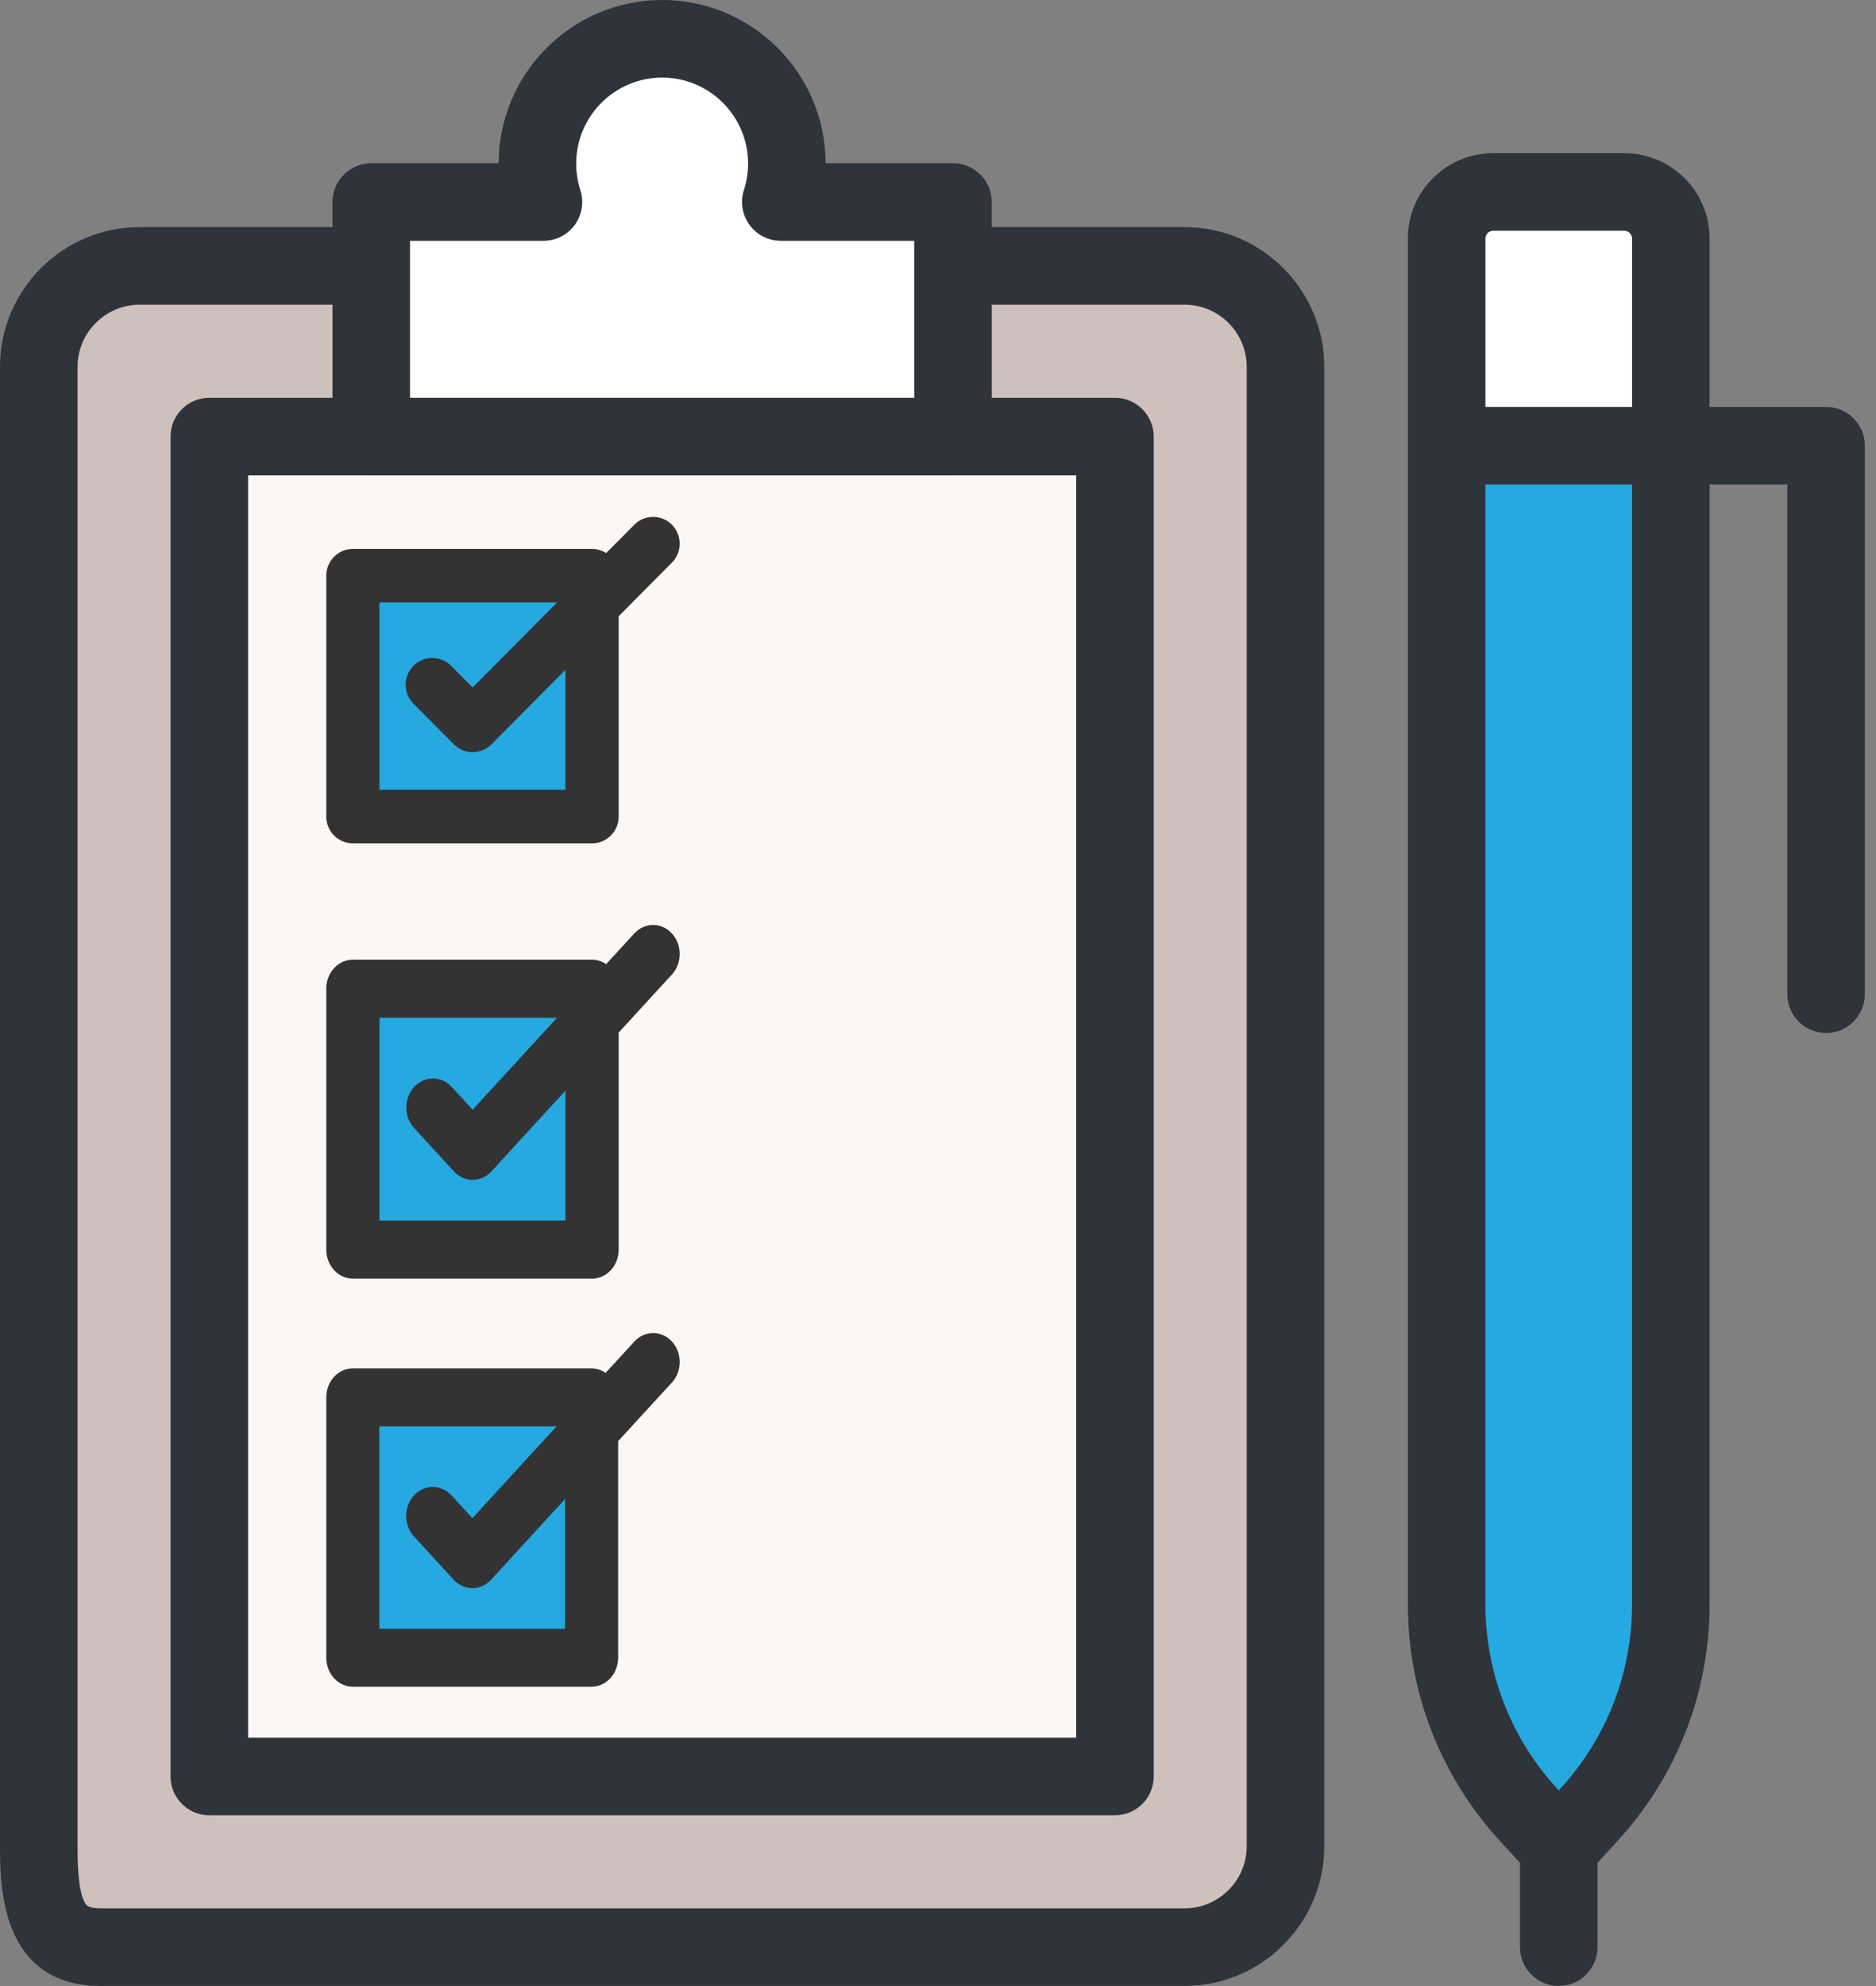 <svg width="69" height="73" viewBox="0 0 69 73" fill="none" xmlns="http://www.w3.org/2000/svg">
<rect x="0" y="0" width="69" height="73" fill="#808080" stroke="none"/>
<path d="M35.432 9.774L43.568 9.774C45.619 9.774 47.282 11.437 47.282 13.488L47.282 67.862C47.282 69.912 45.619 71.575 43.568 71.575L3.713 71.575C1.662 71.575 1.426 69.912 1.426 67.862L1.426 13.488C1.426 11.437 3.088 9.774 5.139 9.774L13.008 9.774" fill="#CEC1BC"/>
<path d="M41.008 16.048L41.008 65.301L7.699 65.301L7.699 16.048L41.008 16.048Z" fill="#FAF7F5"/>
<path d="M12.73 36.35H21.951V45.57H12.73V36.35Z" fill="#25A9E0"/>
<path d="M12.73 51.447H21.951V60.667H12.73V51.447Z" fill="#25A9E0"/>
<path d="M12.73 21.252H21.951V30.473H12.73V21.252Z" fill="#25A9E0"/>
<path d="M23.341 19.277L22.294 20.33C22.139 20.231 21.96 20.178 21.776 20.177H12.979C12.719 20.177 12.47 20.281 12.287 20.466C12.103 20.651 12 20.901 12 21.162V30.015C12 30.276 12.103 30.527 12.287 30.712C12.47 30.896 12.719 31 12.979 31H21.776C21.904 31 22.032 30.975 22.151 30.925C22.269 30.876 22.377 30.803 22.468 30.712C22.559 30.62 22.631 30.512 22.68 30.392C22.73 30.273 22.755 30.144 22.755 30.015V22.652L24.725 20.669C24.904 20.483 25.002 20.235 25 19.976C24.998 19.718 24.895 19.471 24.713 19.288C24.532 19.106 24.286 19.002 24.029 19C23.773 18.998 23.526 19.097 23.341 19.277ZM20.797 29.03H13.956V22.147H20.488L17.384 25.271L16.604 24.485C16.513 24.391 16.405 24.316 16.286 24.265C16.166 24.213 16.038 24.186 15.908 24.185C15.778 24.183 15.649 24.208 15.529 24.258C15.409 24.307 15.299 24.38 15.207 24.473C15.115 24.565 15.043 24.675 14.993 24.796C14.944 24.917 14.919 25.047 14.92 25.178C14.921 25.309 14.948 25.438 15 25.558C15.051 25.678 15.126 25.787 15.219 25.878L16.692 27.36C16.783 27.451 16.891 27.524 17.009 27.574C17.128 27.623 17.256 27.649 17.384 27.649C17.513 27.649 17.64 27.623 17.759 27.574C17.878 27.524 17.985 27.451 18.076 27.36L20.797 24.622V29.03Z" fill="#333333"/>
<path d="M23.341 34.3L22.294 35.441C22.139 35.333 21.96 35.276 21.776 35.275H12.979C12.719 35.276 12.47 35.388 12.287 35.588C12.103 35.788 12 36.059 12 36.342V45.933C12 46.216 12.103 46.487 12.287 46.688C12.47 46.888 12.719 47 12.979 47H21.776C21.904 47 22.032 46.972 22.151 46.919C22.269 46.865 22.377 46.787 22.468 46.688C22.559 46.589 22.631 46.471 22.68 46.341C22.73 46.212 22.755 46.073 22.755 45.933V37.956L24.725 35.808C24.904 35.607 25.002 35.337 25 35.058C24.998 34.778 24.895 34.51 24.713 34.312C24.532 34.115 24.286 34.002 24.029 34C23.773 33.998 23.526 34.105 23.341 34.3ZM20.797 44.866H13.956V37.41H20.488L17.384 40.793L16.604 39.943C16.419 39.748 16.172 39.641 15.915 39.643C15.658 39.645 15.413 39.757 15.231 39.955C15.05 40.153 14.947 40.421 14.944 40.7C14.942 40.98 15.041 41.25 15.219 41.451L16.692 43.057C16.783 43.156 16.891 43.234 17.009 43.288C17.128 43.342 17.256 43.37 17.384 43.37C17.513 43.37 17.64 43.342 17.759 43.288C17.878 43.234 17.985 43.156 18.076 43.057L20.797 40.091V44.866Z" fill="#333333"/>
<path d="M23.32 49.325L22.275 50.464C22.121 50.357 21.941 50.299 21.758 50.299H12.977C12.718 50.299 12.47 50.411 12.286 50.611C12.103 50.811 12 51.081 12 51.364V60.935C12 61.218 12.103 61.488 12.286 61.688C12.469 61.888 12.718 62 12.977 62H21.758C21.886 62 22.013 61.973 22.132 61.919C22.25 61.866 22.358 61.787 22.449 61.688C22.54 61.589 22.612 61.472 22.661 61.343C22.71 61.213 22.735 61.075 22.735 60.935V52.975L24.702 50.831C24.795 50.733 24.87 50.615 24.921 50.485C24.972 50.355 24.999 50.215 25 50.074C25.001 49.933 24.976 49.792 24.927 49.661C24.878 49.531 24.805 49.412 24.714 49.312C24.622 49.212 24.513 49.133 24.393 49.079C24.273 49.026 24.144 48.999 24.014 49C23.884 49.001 23.756 49.031 23.637 49.087C23.518 49.142 23.41 49.224 23.32 49.325ZM20.781 59.87H13.953V52.429H20.472L17.374 55.806L16.595 54.957C16.411 54.763 16.164 54.655 15.908 54.658C15.652 54.66 15.406 54.772 15.225 54.969C15.044 55.167 14.941 55.434 14.939 55.713C14.937 55.992 15.035 56.261 15.213 56.462L16.683 58.065C16.774 58.163 16.882 58.242 17 58.296C17.119 58.349 17.246 58.377 17.374 58.377C17.503 58.377 17.63 58.349 17.748 58.296C17.867 58.242 17.974 58.163 18.065 58.065L20.781 55.105V59.87Z" fill="#333333"/>
<path d="M28.718 7.426C28.863 6.981 28.94 6.506 28.94 6.013C28.94 3.479 26.887 1.426 24.354 1.426C21.82 1.426 19.767 3.479 19.767 6.013C19.767 6.506 19.845 6.981 19.989 7.426L13.656 7.426L13.656 16.048L35.052 16.048V7.426L28.718 7.426Z" fill="white"/>
<path d="M59.744 7.058L54.918 7.058C53.974 7.058 53.208 7.823 53.208 8.768V16.383H61.454V8.768C61.454 7.823 60.688 7.058 59.744 7.058Z" fill="white"/>
<path d="M61.454 40.315V16.383L53.208 16.383L53.208 58.977C53.208 61.848 54.289 64.615 56.236 66.726L57.331 67.914L58.426 66.726C60.373 64.615 61.454 61.848 61.454 58.977V53.206" fill="#25A9E0"/>
<path d="M43.568 8.348L36.477 8.348V7.426C36.477 6.639 35.839 6 35.051 6L30.366 6C30.36 2.691 27.665 0 24.354 0C21.042 0 18.348 2.691 18.341 6L13.656 6C12.868 6 12.23 6.639 12.23 7.426V8.348H5.139C2.305 8.348 0 10.654 0 13.487L0 67.861C0 69.267 2.38419e-07 73 3.713 73L43.568 73C46.402 73 48.707 70.695 48.707 67.861L48.707 13.487C48.707 10.654 46.402 8.348 43.568 8.348ZM13.65 17.473L13.656 17.474L35.051 17.474L35.057 17.473H39.582L39.582 63.875L9.125 63.875L9.125 17.473L13.65 17.473ZM19.989 8.852C20.445 8.852 20.873 8.634 21.142 8.265C21.41 7.896 21.486 7.421 21.345 6.987C21.244 6.674 21.193 6.346 21.193 6.013C21.193 4.269 22.611 2.852 24.354 2.852C26.097 2.852 27.515 4.27 27.515 6.013C27.515 6.346 27.463 6.674 27.362 6.987C27.222 7.421 27.297 7.896 27.566 8.265C27.834 8.634 28.262 8.852 28.718 8.852L33.626 8.852V14.622L15.081 14.622V8.852H19.989ZM45.855 67.861C45.855 69.122 44.83 70.148 43.568 70.148L3.713 70.148C3.217 70.148 3.159 70.024 3.091 69.881C2.879 69.429 2.852 68.564 2.852 67.861L2.852 13.487C2.852 12.226 3.878 11.2 5.139 11.2H12.23V14.622H7.699C6.912 14.622 6.273 15.26 6.273 16.048L6.273 65.301C6.273 66.088 6.912 66.727 7.699 66.727L41.008 66.727C41.795 66.727 42.434 66.088 42.434 65.301L42.434 16.048C42.434 15.26 41.795 14.622 41.008 14.622H36.477V11.2L43.568 11.2C44.83 11.2 45.855 12.226 45.855 13.487L45.855 67.861Z" fill="#2F333A"/>
<path d="M67.164 14.957L62.88 14.957V8.768C62.88 7.038 61.473 5.631 59.744 5.631L54.918 5.631C53.189 5.631 51.782 7.038 51.782 8.768L51.782 58.977C51.782 62.216 52.992 65.311 55.188 67.692L55.905 68.471V71.574C55.905 72.362 56.544 73 57.331 73C58.118 73 58.757 72.362 58.757 71.574V68.471L59.474 67.692C61.67 65.311 62.88 62.216 62.88 58.977L62.88 33.206C62.88 32.418 62.241 31.78 61.454 31.78C60.667 31.78 60.028 32.418 60.028 33.206L60.028 58.977C60.028 61.497 59.087 63.906 57.378 65.759L57.331 65.81L57.284 65.759C55.575 63.906 54.634 61.497 54.634 58.977L54.634 17.808H60.028L60.028 40.315C60.028 41.102 60.667 41.741 61.454 41.741C62.241 41.741 62.88 41.102 62.88 40.315L62.88 17.808L65.738 17.808V36.545C65.738 37.332 66.376 37.971 67.164 37.971C67.951 37.971 68.589 37.332 68.589 36.545V16.383C68.589 15.595 67.951 14.957 67.164 14.957ZM54.634 8.768C54.634 8.611 54.761 8.483 54.918 8.483L59.744 8.483C59.901 8.483 60.028 8.611 60.028 8.768V14.957L54.634 14.957V8.768Z" fill="#2F333A"/>
</svg>
